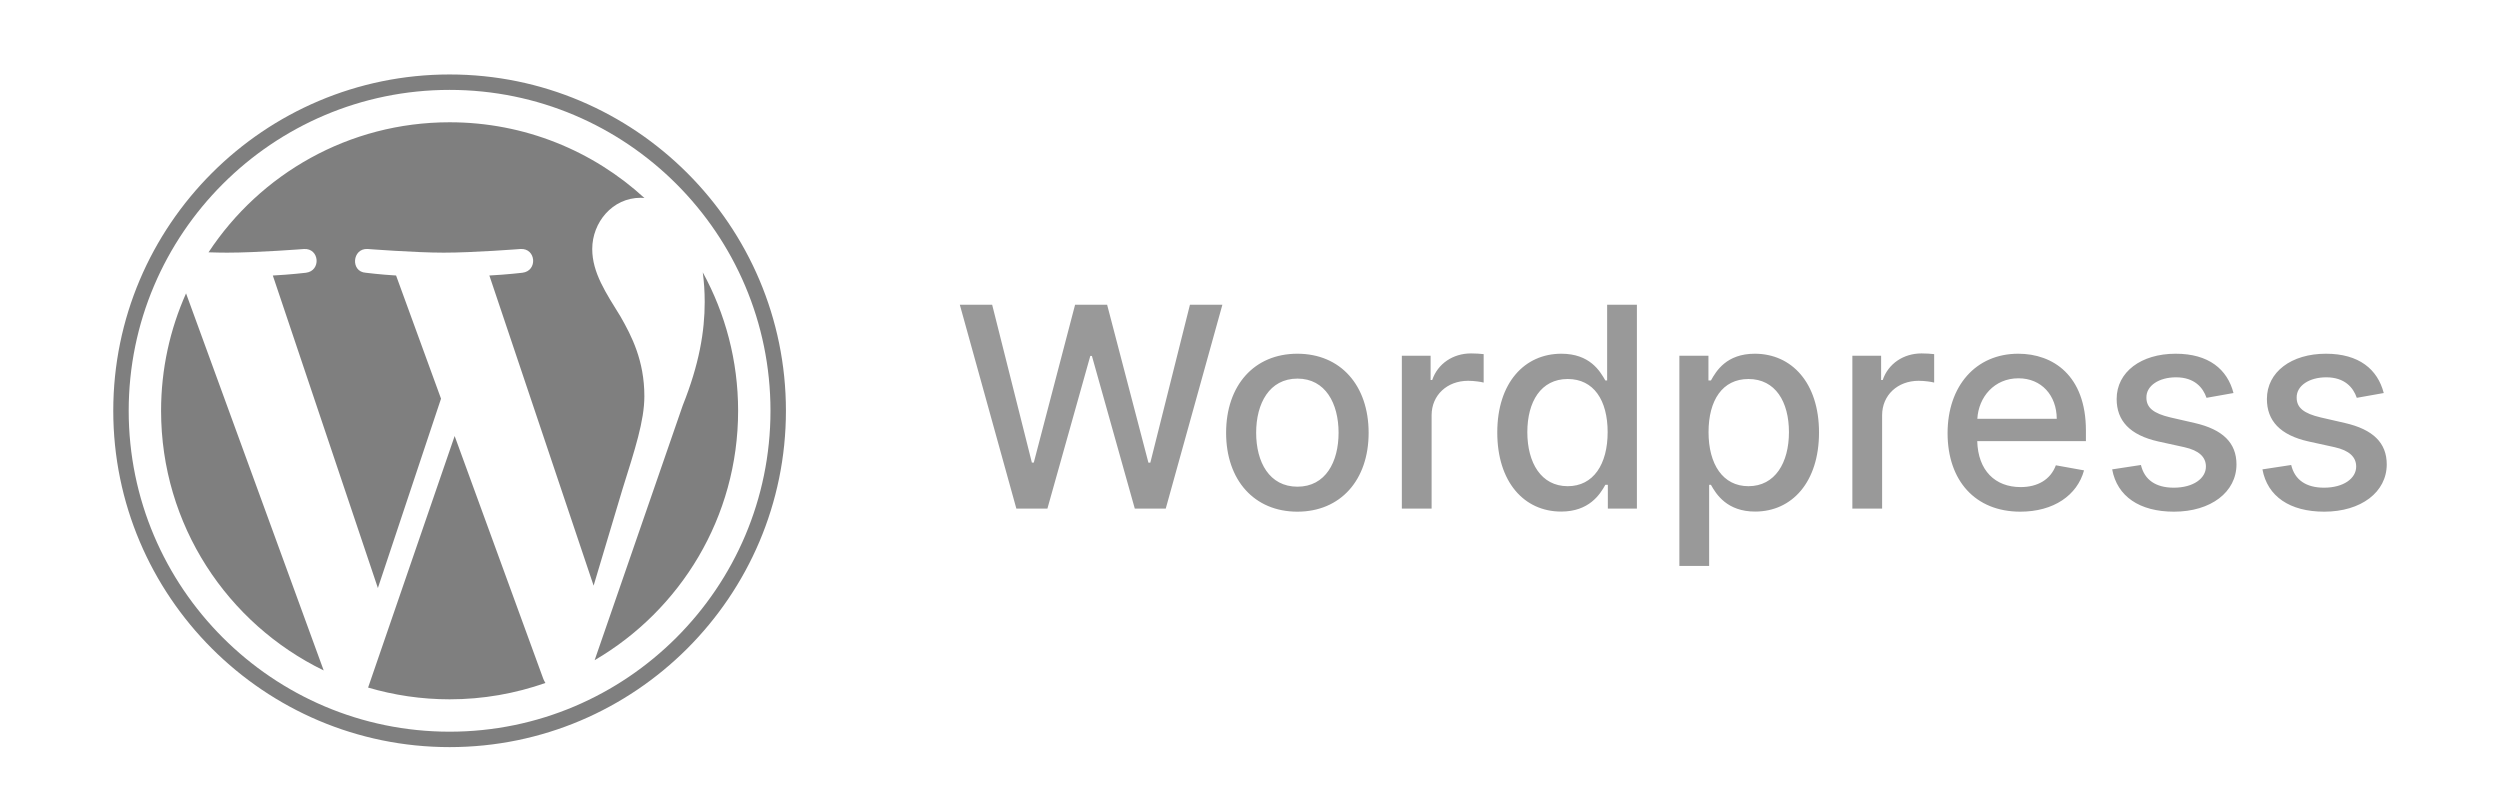 <svg width="188" height="61" viewBox="0 0 188 61" fill="none" xmlns="http://www.w3.org/2000/svg">
<g opacity="0.5">
<g clip-path="url(#clip0_2840_11067)">
<path d="M12.113 30.891C12.113 39.479 17.104 46.9 24.341 50.417L13.991 22.061C12.787 24.759 12.113 27.745 12.113 30.891V30.891Z" fill="black"/>
<path d="M48.456 29.796C48.456 27.114 47.493 25.257 46.667 23.812C45.567 22.025 44.536 20.511 44.536 18.724C44.536 16.73 46.049 14.873 48.18 14.873C48.276 14.873 48.367 14.885 48.461 14.89C44.601 11.354 39.458 9.195 33.809 9.195C26.23 9.195 19.561 13.084 15.682 18.974C16.191 18.99 16.67 19 17.078 19C19.347 19 22.86 18.725 22.86 18.725C24.03 18.656 24.168 20.374 22.999 20.512C22.999 20.512 21.824 20.651 20.516 20.719L28.417 44.22L33.165 29.98L29.785 20.718C28.616 20.65 27.51 20.511 27.51 20.511C26.34 20.443 26.477 18.655 27.647 18.724C27.647 18.724 31.23 19 33.362 19C35.631 19 39.144 18.724 39.144 18.724C40.314 18.655 40.452 20.373 39.283 20.511C39.283 20.511 38.105 20.65 36.8 20.718L44.64 44.041L46.804 36.809C47.742 33.809 48.456 31.653 48.456 29.796V29.796Z" fill="black"/>
<path d="M34.19 32.789L27.681 51.705C29.624 52.276 31.68 52.589 33.81 52.589C36.336 52.589 38.759 52.152 41.015 51.359C40.956 51.266 40.904 51.167 40.86 51.06L34.19 32.789Z" fill="black"/>
<path d="M52.848 20.481C52.941 21.172 52.994 21.914 52.994 22.712C52.994 24.914 52.583 27.389 51.344 30.484L44.717 49.645C51.167 45.883 55.506 38.895 55.506 30.891C55.506 27.119 54.542 23.572 52.848 20.481V20.481Z" fill="black"/>
<path d="M33.81 5.6C19.864 5.6 8.518 16.945 8.518 30.891C8.518 44.838 19.864 56.183 33.81 56.183C47.755 56.183 59.102 44.838 59.102 30.891C59.102 16.945 47.755 5.6 33.81 5.6ZM33.81 55.023C20.504 55.023 9.678 44.197 9.678 30.891C9.678 17.585 20.503 6.76 33.81 6.76C47.115 6.76 57.94 17.585 57.94 30.891C57.94 44.197 47.115 55.023 33.81 55.023Z" fill="black"/>
</g>
<path d="M76.43 38.246H78.765L81.991 26.765H82.111L85.336 38.246H87.664L91.923 22.918H89.483L86.504 34.795H86.362L83.256 22.918H80.846L77.74 34.788H77.597L74.611 22.918H72.179L76.43 38.246ZM97.562 38.478C100.803 38.478 102.921 36.105 102.921 32.55C102.921 28.972 100.803 26.6 97.562 26.6C94.321 26.6 92.203 28.972 92.203 32.55C92.203 36.105 94.321 38.478 97.562 38.478ZM97.57 36.599C95.451 36.599 94.463 34.75 94.463 32.542C94.463 30.342 95.451 28.471 97.57 28.471C99.673 28.471 100.661 30.342 100.661 32.542C100.661 34.75 99.673 36.599 97.57 36.599ZM105.419 38.246H107.657V31.225C107.657 29.721 108.817 28.636 110.403 28.636C110.867 28.636 111.391 28.718 111.571 28.77V26.63C111.346 26.6 110.905 26.577 110.621 26.577C109.273 26.577 108.121 27.341 107.702 28.576H107.582V26.75H105.419V38.246ZM117.4 38.47C119.495 38.47 120.318 37.19 120.723 36.457H120.91V38.246H123.095V22.918H120.857V28.613H120.723C120.318 27.902 119.555 26.6 117.414 26.6C114.638 26.6 112.595 28.793 112.595 32.52C112.595 36.24 114.608 38.47 117.4 38.47ZM117.893 36.562C115.895 36.562 114.855 34.803 114.855 32.498C114.855 30.215 115.873 28.501 117.893 28.501C119.847 28.501 120.895 30.095 120.895 32.498C120.895 34.915 119.824 36.562 117.893 36.562ZM126.289 42.557H128.527V36.457H128.662C129.066 37.19 129.889 38.47 131.985 38.47C134.769 38.47 136.79 36.24 136.79 32.52C136.79 28.793 134.739 26.6 131.962 26.6C129.829 26.6 129.058 27.902 128.662 28.613H128.475V26.75H126.289V42.557ZM128.482 32.498C128.482 30.095 129.53 28.501 131.483 28.501C133.512 28.501 134.529 30.215 134.529 32.498C134.529 34.803 133.482 36.562 131.483 36.562C129.56 36.562 128.482 34.915 128.482 32.498ZM139.297 38.246H141.535V31.225C141.535 29.721 142.695 28.636 144.282 28.636C144.746 28.636 145.27 28.718 145.449 28.77V26.63C145.225 26.6 144.783 26.577 144.499 26.577C143.151 26.577 141.999 27.341 141.58 28.576H141.46V26.75H139.297V38.246ZM151.929 38.478C154.436 38.478 156.21 37.243 156.719 35.372L154.601 34.99C154.197 36.075 153.224 36.629 151.951 36.629C150.035 36.629 148.748 35.387 148.688 33.171H156.861V32.378C156.861 28.224 154.376 26.6 151.772 26.6C148.568 26.6 146.458 29.04 146.458 32.572C146.458 36.142 148.538 38.478 151.929 38.478ZM148.696 31.495C148.785 29.863 149.968 28.448 151.787 28.448C153.523 28.448 154.661 29.736 154.668 31.495H148.696ZM167.959 29.556C167.495 27.767 166.095 26.6 163.61 26.6C161.013 26.6 159.172 27.97 159.172 30.005C159.172 31.637 160.16 32.722 162.315 33.201L164.261 33.628C165.369 33.875 165.885 34.369 165.885 35.087C165.885 35.978 164.935 36.674 163.468 36.674C162.128 36.674 161.267 36.098 160.998 34.967L158.835 35.297C159.209 37.333 160.901 38.478 163.483 38.478C166.26 38.478 168.183 37.003 168.183 34.922C168.183 33.298 167.15 32.295 165.04 31.809L163.213 31.39C161.949 31.09 161.402 30.664 161.41 29.886C161.402 29.002 162.36 28.374 163.633 28.374C165.025 28.374 165.668 29.145 165.93 29.916L167.959 29.556ZM179.258 29.556C178.794 27.767 177.395 26.6 174.91 26.6C172.313 26.6 170.471 27.97 170.471 30.005C170.471 31.637 171.459 32.722 173.615 33.201L175.561 33.628C176.669 33.875 177.185 34.369 177.185 35.087C177.185 35.978 176.234 36.674 174.767 36.674C173.428 36.674 172.567 36.098 172.298 34.967L170.135 35.297C170.509 37.333 172.2 38.478 174.782 38.478C177.559 38.478 179.483 37.003 179.483 34.922C179.483 33.298 178.45 32.295 176.339 31.809L174.513 31.39C173.248 31.09 172.702 30.664 172.709 29.886C172.702 29.002 173.66 28.374 174.932 28.374C176.324 28.374 176.968 29.145 177.23 29.916L179.258 29.556Z" fill="#333333"/>
</g>
<defs>
<clipPath id="clip0_2840_11067">
<rect width="50.581" height="50.583" fill="white" transform="translate(8.518 5.6)"/>
</clipPath>
</defs>
</svg>
